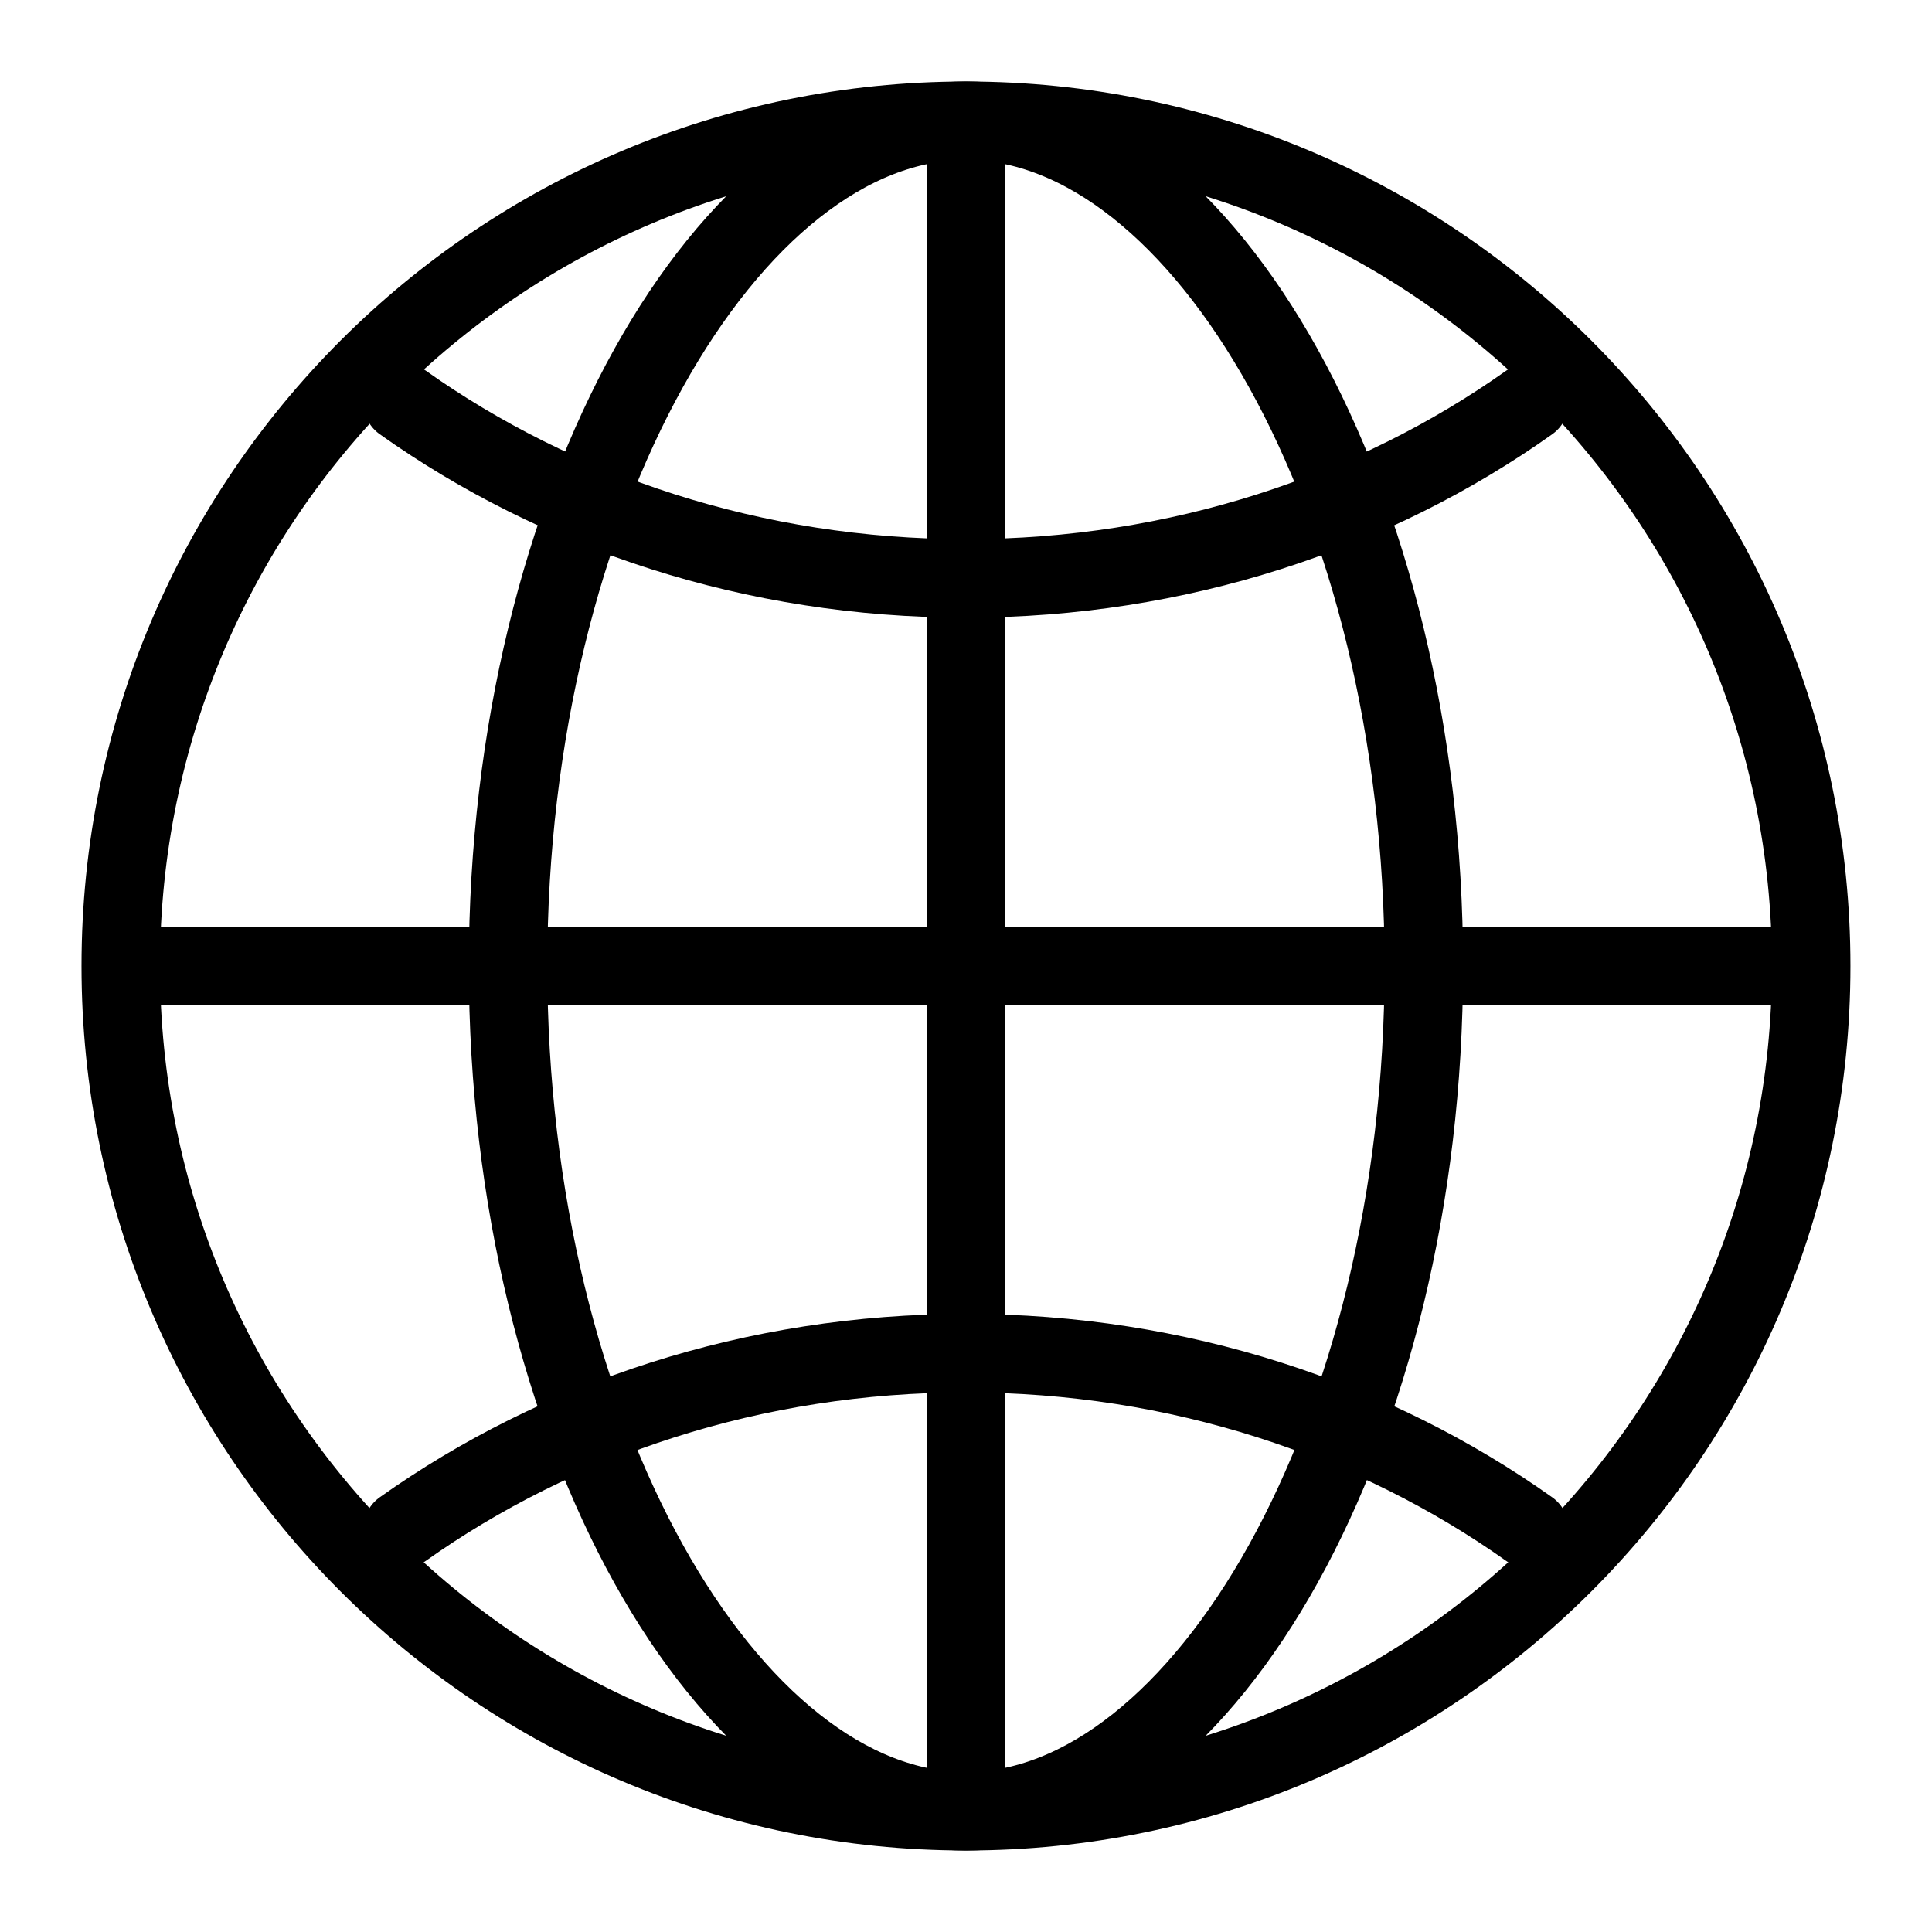 <svg xmlns="http://www.w3.org/2000/svg" width="32" height="32" fill="none"><path stroke="#000" stroke-miterlimit="10" stroke-width="1.3" d="M16 2C8.267 2 2 8.268 2 16s6.268 14 14 14c7.73 0 13.999-6.268 13.999-14s-6.268-14-14-14z"/><path stroke="#000" stroke-miterlimit="10" stroke-width="1.3" d="M15.999 2C12.09 2 8.415 8.268 8.415 16S12.09 30 16 30c3.908 0 7.583-6.268 7.583-14S19.907 2 16 2z"/><path stroke="#000" stroke-linecap="round" stroke-linejoin="round" stroke-width="1.3" d="M6.666 6.662C9.24 8.49 12.48 9.58 16 9.58c3.519 0 6.759-1.09 9.333-2.917m0 18.667c-2.574-1.827-5.814-2.917-9.334-2.917-3.519 0-6.76 1.09-9.333 2.917"/><path stroke="#000" stroke-miterlimit="10" stroke-width="1.3" d="M16 2v28m13.999-14h-28"/></svg>